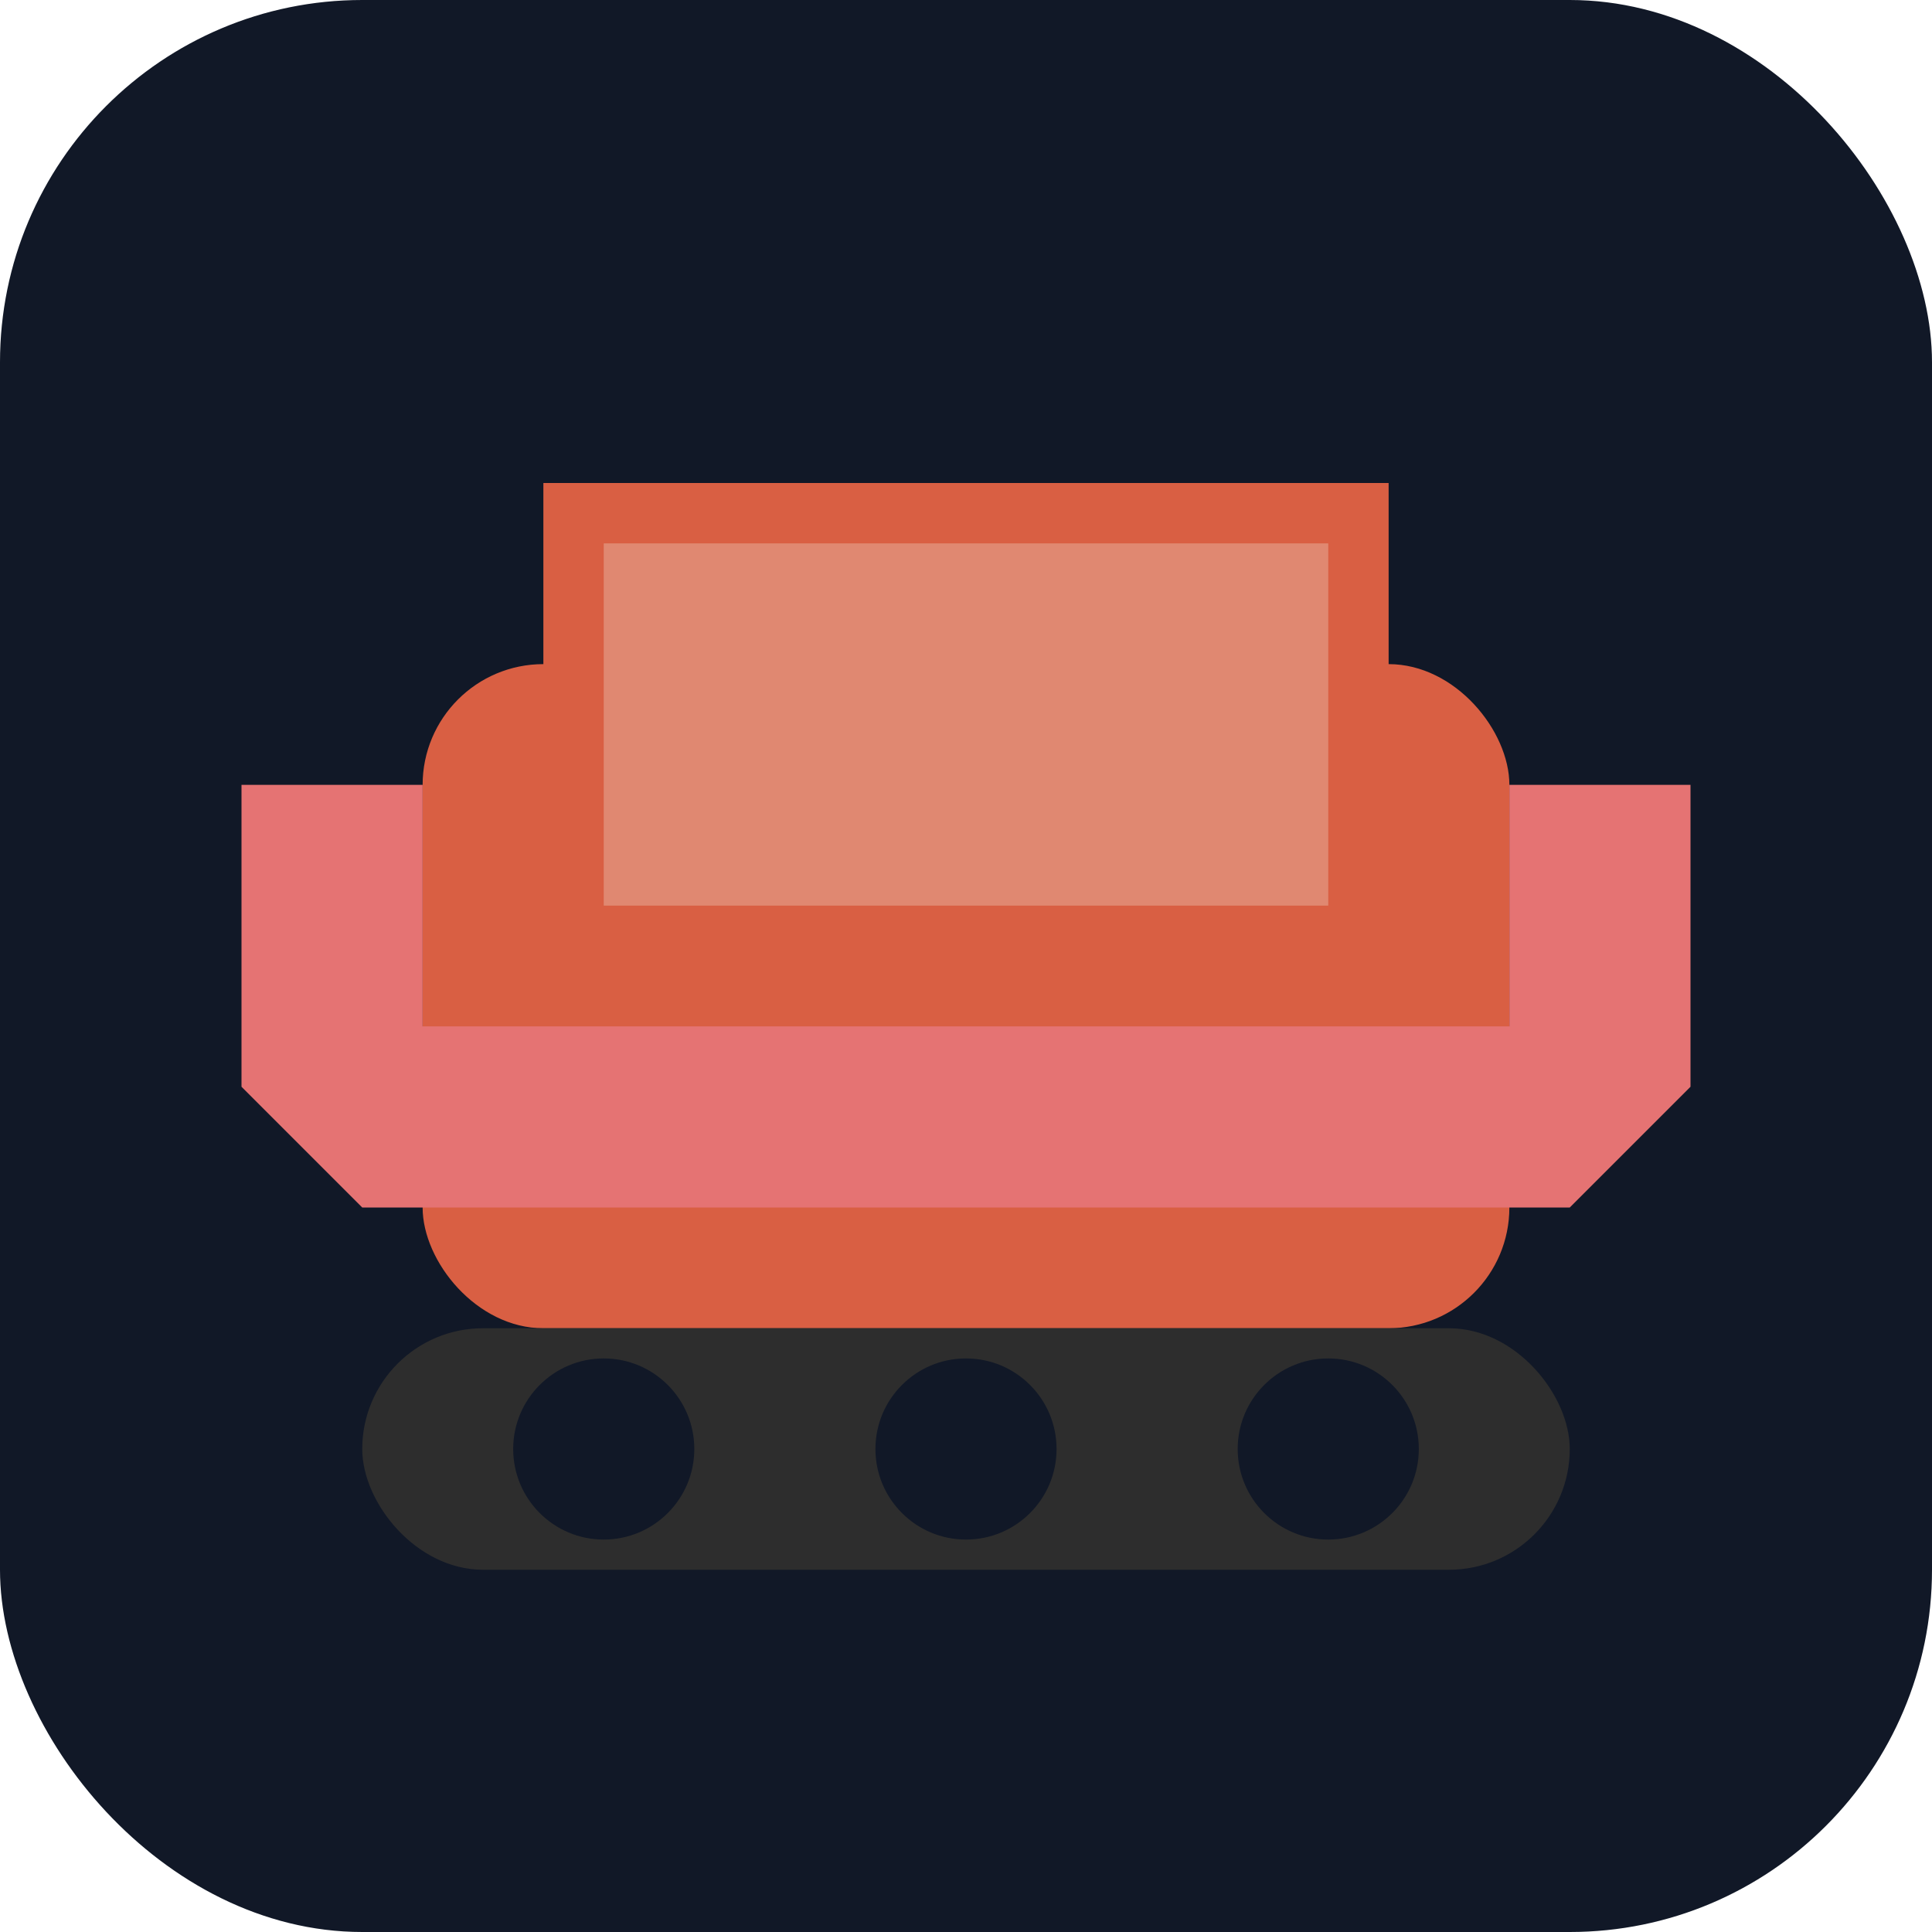 <svg xmlns="http://www.w3.org/2000/svg" viewBox="0 0 32 32">
  <!-- Background -->
  <rect width="32" height="32" fill="#111827" rx="6"/>
  
  <!-- Skid steer simplified silhouette -->
  <!-- Main body -->
  <rect x="7" y="11" width="18" height="11" fill="#D95F43" rx="2"/>
  
  <!-- Cabin -->
  <rect x="9" y="8" width="14" height="9" fill="#D95F43"/>
  
  <!-- Window -->
  <rect x="10" y="9" width="12" height="6" fill="#F2E8DC" opacity="0.3"/>
  
  <!-- Bucket/loader -->
  <path d="M 4 13 L 4 18 L 6 20 L 26 20 L 28 18 L 28 13 L 25 13 L 25 17 L 7 17 L 7 13 Z" fill="#E57373"/>
  
  <!-- Wheels/Track -->
  <rect x="6" y="22" width="20" height="4" rx="2" fill="#2D2D2D"/>
  
  <!-- Wheel details -->
  <circle cx="10" cy="24" r="1.5" fill="#111827"/>
  <circle cx="16" cy="24" r="1.5" fill="#111827"/>
  <circle cx="22" cy="24" r="1.5" fill="#111827"/>
</svg>